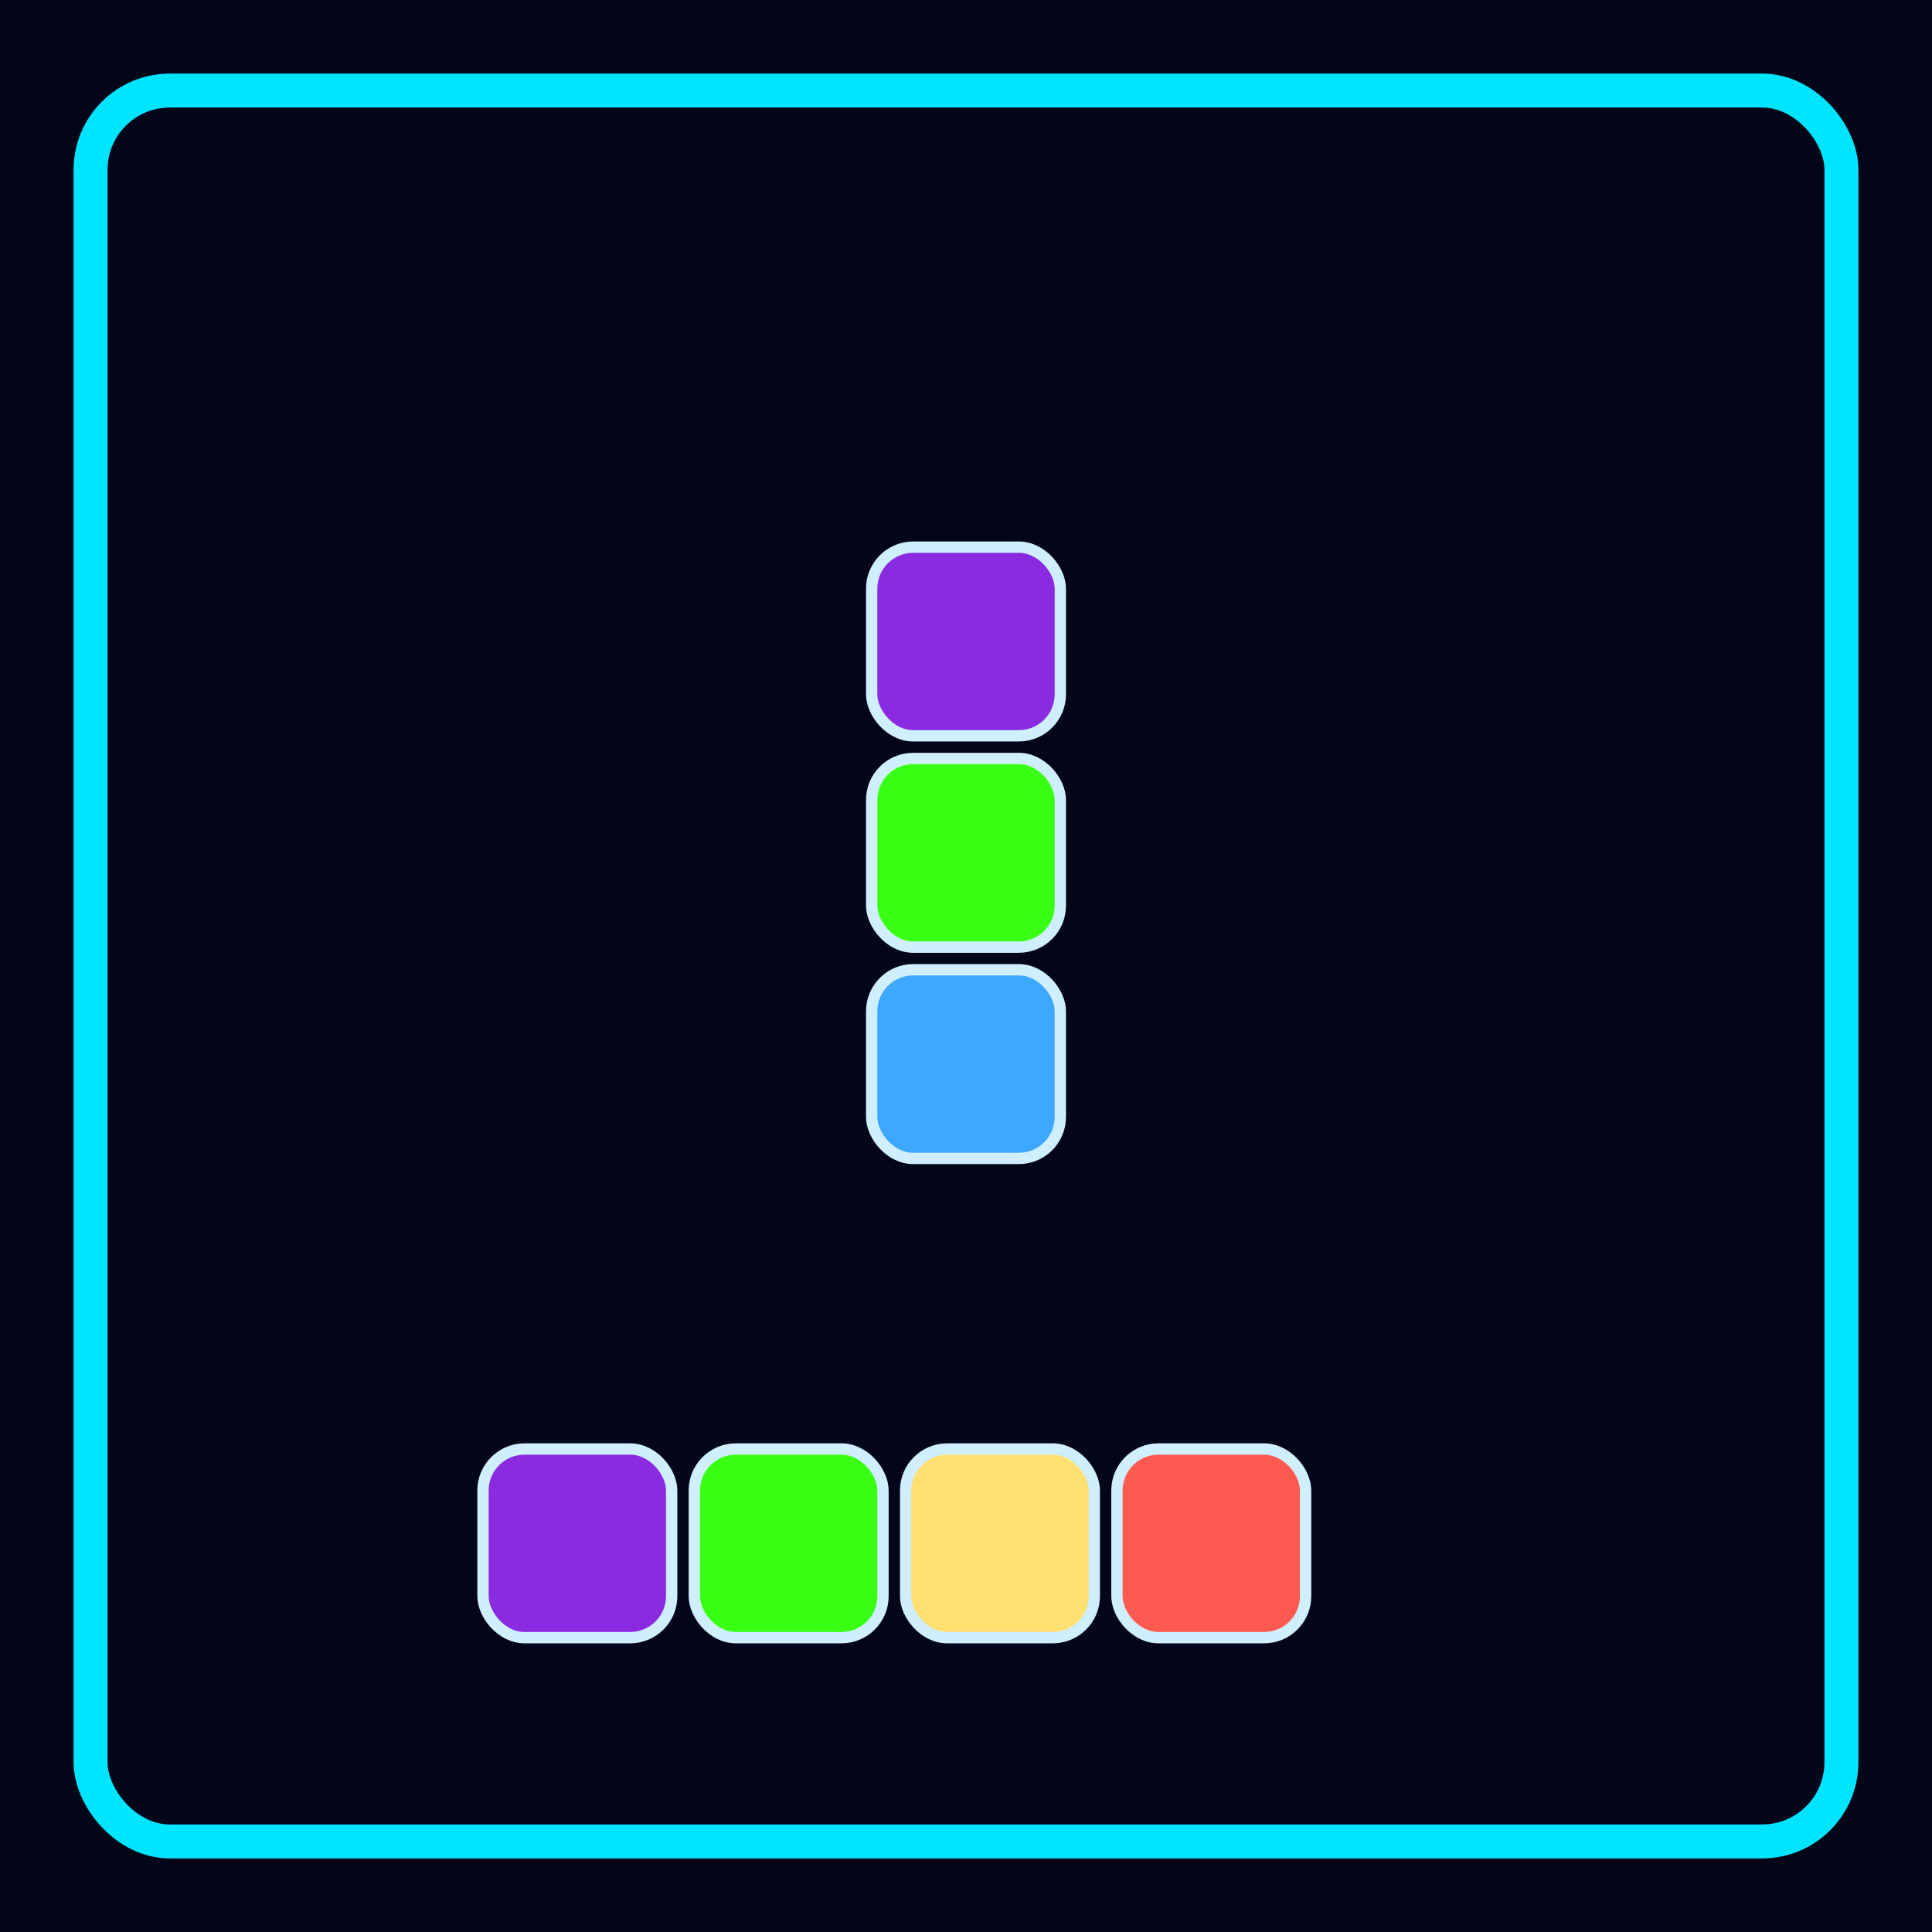 <?xml version="1.0" encoding="UTF-8"?>
<svg width="1024" height="1024" viewBox="0 0 1024 1024" xmlns="http://www.w3.org/2000/svg">
  <defs>
    <linearGradient id="bgGrad" x1="0" y1="0" x2="0" y2="1">
      <stop offset="0%" stop-color="#020618"/>
      <stop offset="100%" stop-color="#020618"/>
    </linearGradient>
    <filter id="shadow" x="-20%" y="-20%" width="140%" height="140%">
      <feDropShadow dx="0" dy="12" stdDeviation="18" flood-color="#000000" flood-opacity="0.6"/>
    </filter>
    <style>
      .frame { fill: none; stroke: #00E5FF; stroke-width: 18; }
      .cell { rx: 22; ry: 22; stroke: #CFEFFF; stroke-width: 6; }
    </style>
  </defs>
  <rect x="0" y="0" width="1024" height="1024" fill="url(#bgGrad)"/>
  <!-- Rounded cyan frame to echo game border -->
  <rect x="48" y="48" width="928" height="928" rx="42" ry="42" class="frame"/>
  <!-- Stacked tri-block (totem) -->
  <g transform="translate(462, 290)" filter="url(#shadow)">
    <rect class="cell" x="0"   y="0"   width="100" height="100" fill="#8A2BE2"/>
    <rect class="cell" x="0"   y="112" width="100" height="100" fill="#39FF14"/>
    <rect class="cell" x="0"   y="224" width="100" height="100" fill="#3EA7FF"/>
  </g>
  <!-- Two ground piles to echo gameplay -->
  <g filter="url(#shadow)">
    <rect class="cell" x="256" y="768" width="100" height="100" fill="#8A2BE2"/>
    <rect class="cell" x="368" y="768" width="100" height="100" fill="#39FF14"/>
    <rect class="cell" x="480" y="768" width="100" height="100" fill="#FFE070"/>
    <rect class="cell" x="592" y="768" width="100" height="100" fill="#FF5A4F"/>
  </g>
</svg>
